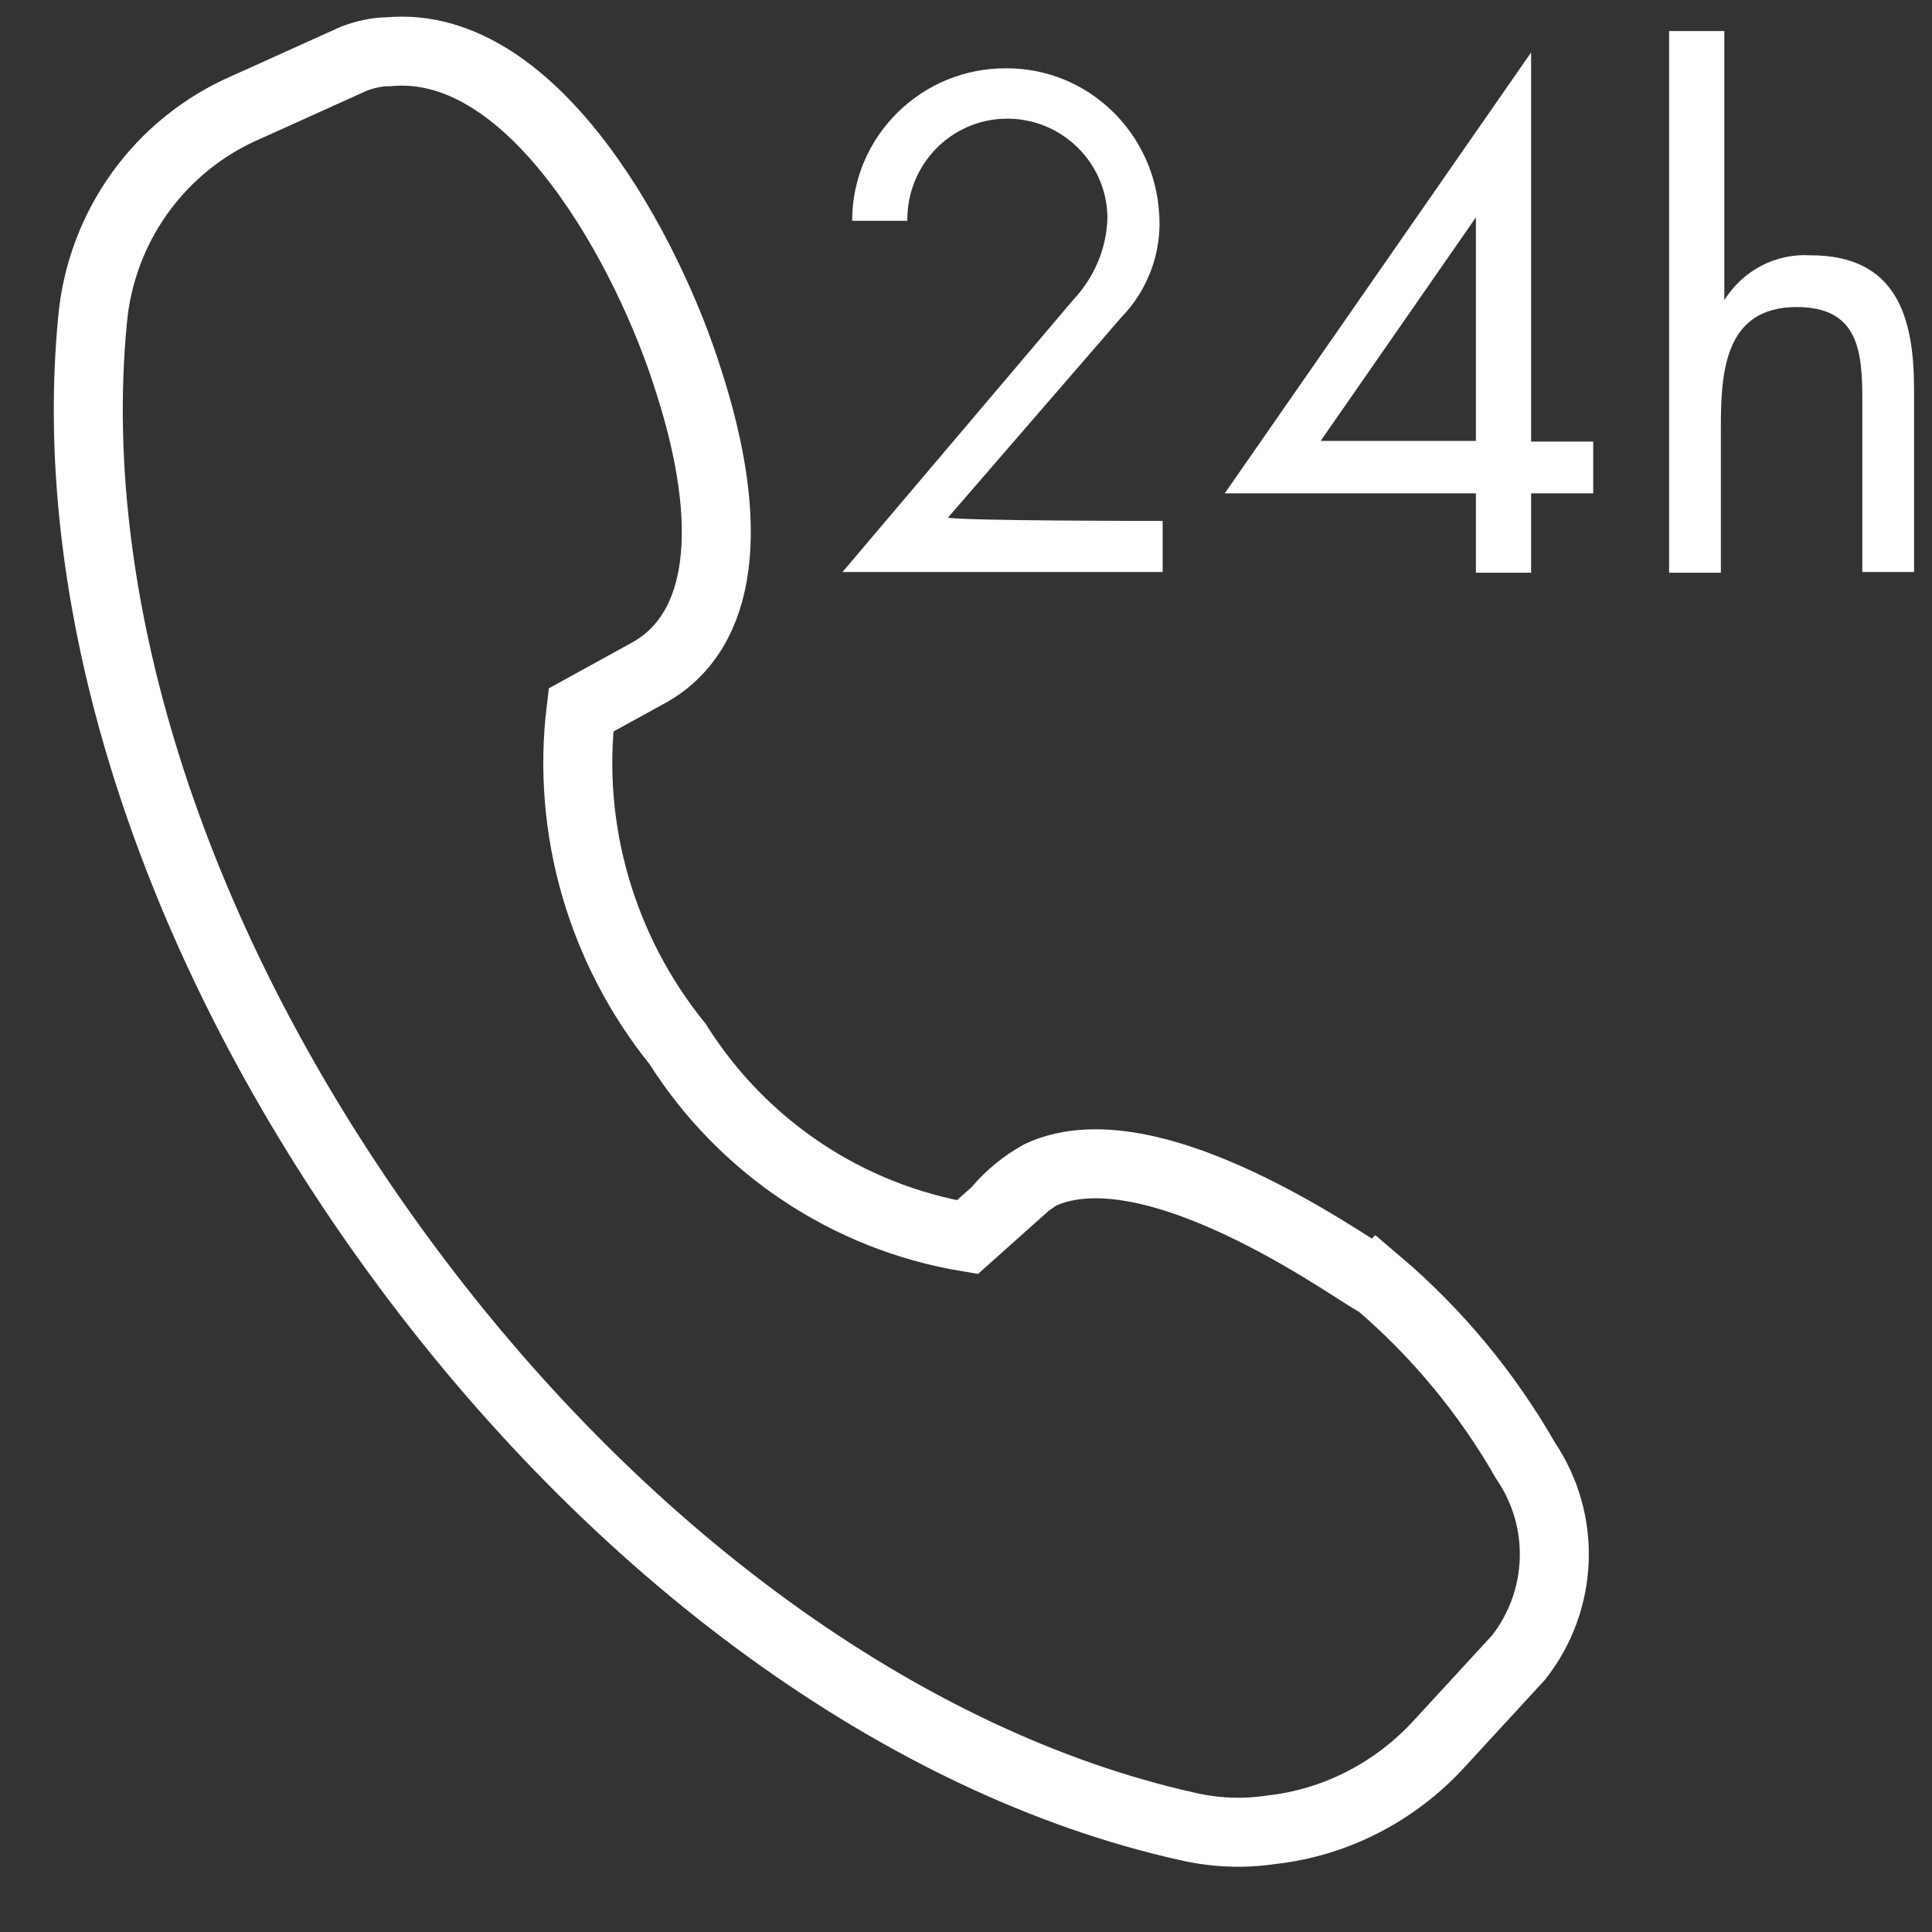 <svg viewBox="0 0 28 28" fill="none" xmlns="http://www.w3.org/2000/svg">
<rect x="0" y="0" width="28" height="28" fill="#333333" stroke="none"/>
<path d="M15.06 17.03C15.01 17.08 14.91 17.13 14.86 17.18L14.02 17.93C12.28 17.64 10.76 16.62 9.82 15.13C8.72 13.77 8.21 12.02 8.42 10.29L9.42 9.74C10.47 9.14 10.67 7.64 9.97 5.49C9.42 3.74 7.78 0.55 5.63 0.75C5.46 0.75 5.29 0.79 5.13 0.85L3.58 1.55C2.32 2.09 1.46 3.28 1.34 4.65C0.94 8.84 2.54 13.74 5.73 18.13C8.92 22.52 13.12 25.56 17.21 26.47C17.6 26.56 18.01 26.58 18.41 26.52C19.35 26.42 20.22 25.97 20.86 25.27L22.01 24.02C22.66 23.19 22.7 22.04 22.11 21.17C21.55 20.19 20.82 19.31 19.96 18.58C19.91 18.63 16.78 16.23 15.07 17.03C14.84 17.16 14.64 17.32 14.47 17.52" stroke="white" stroke-miterlimit="10"/>
<path d="M16.85 7.54V8.29H12.21L15.55 4.35C15.86 4.02 16.04 3.6 16.05 3.15C16.04 2.35 15.38 1.71 14.58 1.72C13.78 1.73 13.14 2.39 13.15 3.2H12.35C12.35 1.97 13.36 0.98 14.59 0.99C15.77 0.99 16.73 1.92 16.8 3.1C16.84 3.65 16.64 4.2 16.25 4.6L13.74 7.5C13.86 7.55 16.85 7.55 16.85 7.55V7.54Z" fill="white"/>
<path d="M23.09 6.4V7.15H22.19V8.3H21.39V7.15H17.75L22.19 0.76V6.4H23.09ZM21.39 3.15L19.14 6.39H21.39V3.15Z" fill="white"/>
<path d="M24.99 0.46V4.35C25.26 3.92 25.73 3.67 26.24 3.7C27.49 3.7 27.74 4.6 27.74 5.64V8.29H26.99V5.8C26.99 5.1 26.94 4.45 26.04 4.45C24.99 4.45 24.94 5.4 24.94 6.2V8.3H24.19V0.45H24.99V0.46Z" fill="white"/>
</svg>
